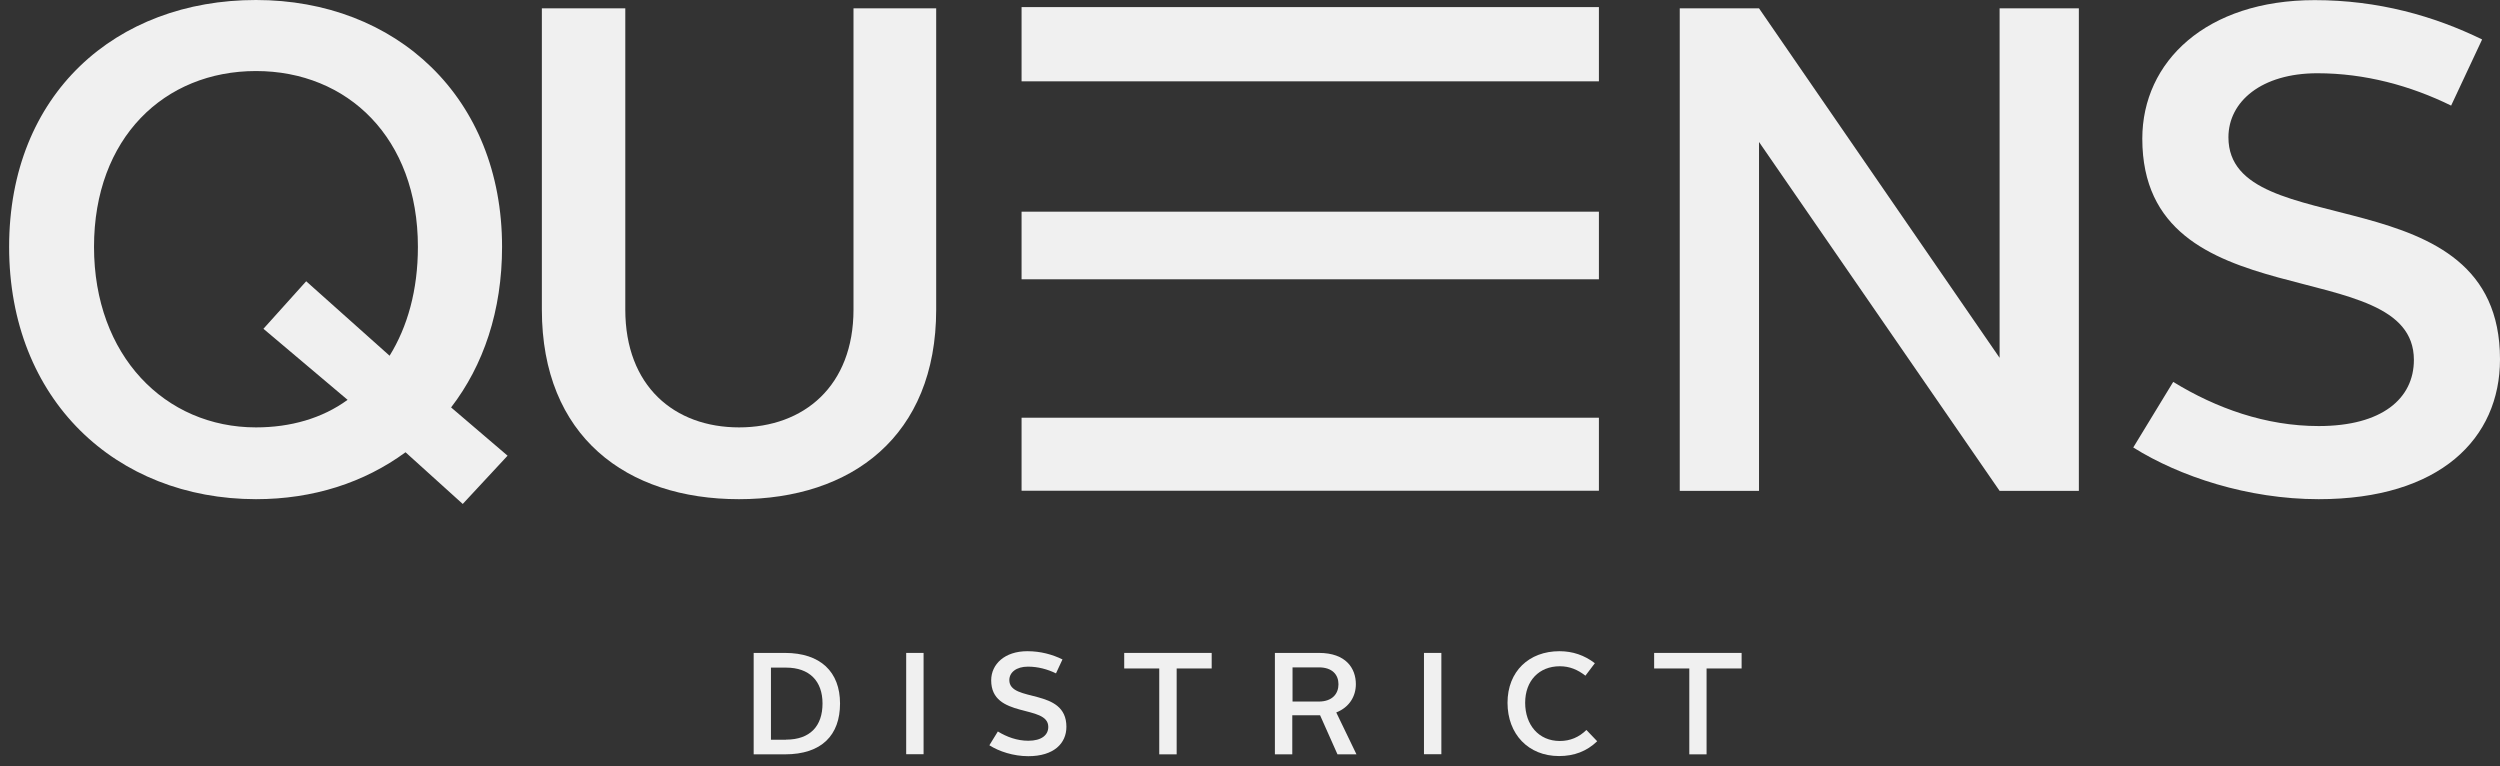 <?xml version="1.0" encoding="UTF-8"?> <svg xmlns="http://www.w3.org/2000/svg" width="137" height="42" viewBox="0 0 137 42" fill="none"><rect x="0" y="0" width="137" height="42" fill="#333333" stroke="none"/><path d="M43.073 40.532C44.402 40.532 45.074 39.781 45.074 38.552C45.074 37.324 44.362 36.585 43.073 36.585H42.248V40.539H43.073V40.532ZM41.301 35.78H43.013C44.966 35.78 46.034 36.82 46.034 38.552C46.034 40.284 45.033 41.338 43.013 41.338H41.301V35.786V35.78Z" fill="#F0F0F0"></path><path d="M50.612 35.78H49.659V41.331H50.612V35.78Z" fill="#F0F0F0"></path><path d="M54.68 40.083C55.17 40.385 55.74 40.593 56.351 40.593C57.083 40.593 57.446 40.277 57.446 39.834C57.446 38.579 54.317 39.405 54.317 37.283C54.317 36.397 55.056 35.686 56.298 35.686C57.029 35.686 57.674 35.867 58.224 36.136L57.868 36.901C57.398 36.672 56.875 36.532 56.331 36.532C55.687 36.532 55.311 36.854 55.311 37.27C55.311 38.519 58.439 37.666 58.439 39.828C58.439 40.74 57.748 41.439 56.351 41.439C55.532 41.439 54.747 41.177 54.217 40.841L54.68 40.089V40.083Z" fill="#F0F0F0"></path><path d="M63.527 36.632H61.607V35.78H66.4V36.632H64.481V41.338H63.527V36.632Z" fill="#F0F0F0"></path><path d="M72.267 38.445C73.019 38.445 73.348 38.008 73.348 37.498C73.348 36.988 73.026 36.572 72.274 36.572H70.831V38.445H72.267ZM69.877 35.78H72.281C73.771 35.78 74.301 36.639 74.301 37.492C74.301 38.156 73.945 38.76 73.227 39.042L74.335 41.338H73.294L72.341 39.197H70.817V41.338H69.864V35.786L69.877 35.78Z" fill="#F0F0F0"></path><path d="M78.987 35.78H78.034V41.331H78.987V35.78Z" fill="#F0F0F0"></path><path d="M85.458 35.686C86.183 35.686 86.828 35.907 87.398 36.344L86.881 37.028C86.452 36.693 86.008 36.511 85.478 36.511C84.344 36.511 83.579 37.303 83.579 38.512C83.579 39.72 84.317 40.606 85.478 40.606C86.049 40.606 86.532 40.398 86.935 40.002L87.526 40.62C86.955 41.17 86.264 41.432 85.438 41.432C83.753 41.432 82.612 40.23 82.612 38.512C82.612 36.793 83.787 35.686 85.458 35.686Z" fill="#F0F0F0"></path><path d="M92.574 36.632H90.647V35.78H95.44V36.632H93.52V41.338H92.574V36.632Z" fill="#F0F0F0"></path><path d="M29.694 0.456H34.266V16.963C34.266 21.159 36.951 23.421 40.502 23.421C44.053 23.421 46.772 21.152 46.772 16.963V0.456H51.303V16.963C51.303 23.911 46.658 27.355 40.495 27.355C34.333 27.355 29.694 23.918 29.694 16.963V0.456Z" fill="#F0F0F0"></path><path d="M92.05 0.456H96.394L109.578 19.608V0.456H113.921V26.899H109.578L96.394 7.78V26.899H92.05V0.456Z" fill="#F0F0F0"></path><path d="M119.097 20.931C121.44 22.367 124.158 23.348 127.065 23.348C130.542 23.348 132.281 21.837 132.281 19.723C132.281 13.755 117.398 17.682 117.398 7.599C117.398 3.37 120.909 0.007 126.843 0.007C130.321 0.007 133.382 0.873 136.02 2.162L134.322 5.787C132.093 4.692 129.596 4.014 126.991 4.014C123.93 4.014 122.118 5.565 122.118 7.525C122.118 13.453 137 9.411 137 19.689C137 24.032 133.711 27.355 127.065 27.355C123.171 27.355 119.432 26.107 116.902 24.522L119.09 20.931H119.097Z" fill="#F0F0F0"></path><path d="M87.62 0.389H55.982V4.457H87.62V0.389Z" fill="#F0F0F0"></path><path d="M87.62 11.6H55.982V15.305H87.62V11.6Z" fill="#F0F0F0"></path><path d="M87.62 22.891H55.982V26.892H87.62V22.891Z" fill="#F0F0F0"></path><path d="M16.779 15.413L21.35 19.494C22.33 17.91 22.901 15.903 22.901 13.527C22.901 7.559 19.048 3.893 14.027 3.893C9.005 3.893 5.152 7.559 5.152 13.527C5.152 19.494 9.046 23.421 14.027 23.421C15.913 23.421 17.651 22.931 19.048 21.911L14.436 18.017L16.779 15.413ZM14.027 0C21.693 0 27.513 5.323 27.513 13.527C27.513 17.037 26.492 20.025 24.72 22.327L27.815 24.972L25.358 27.617L22.223 24.784C19.954 26.449 17.161 27.355 14.027 27.355C6.354 27.348 0.5 21.911 0.5 13.527C0.5 5.142 6.354 0 14.027 0Z" fill="#F0F0F0"></path></svg> 